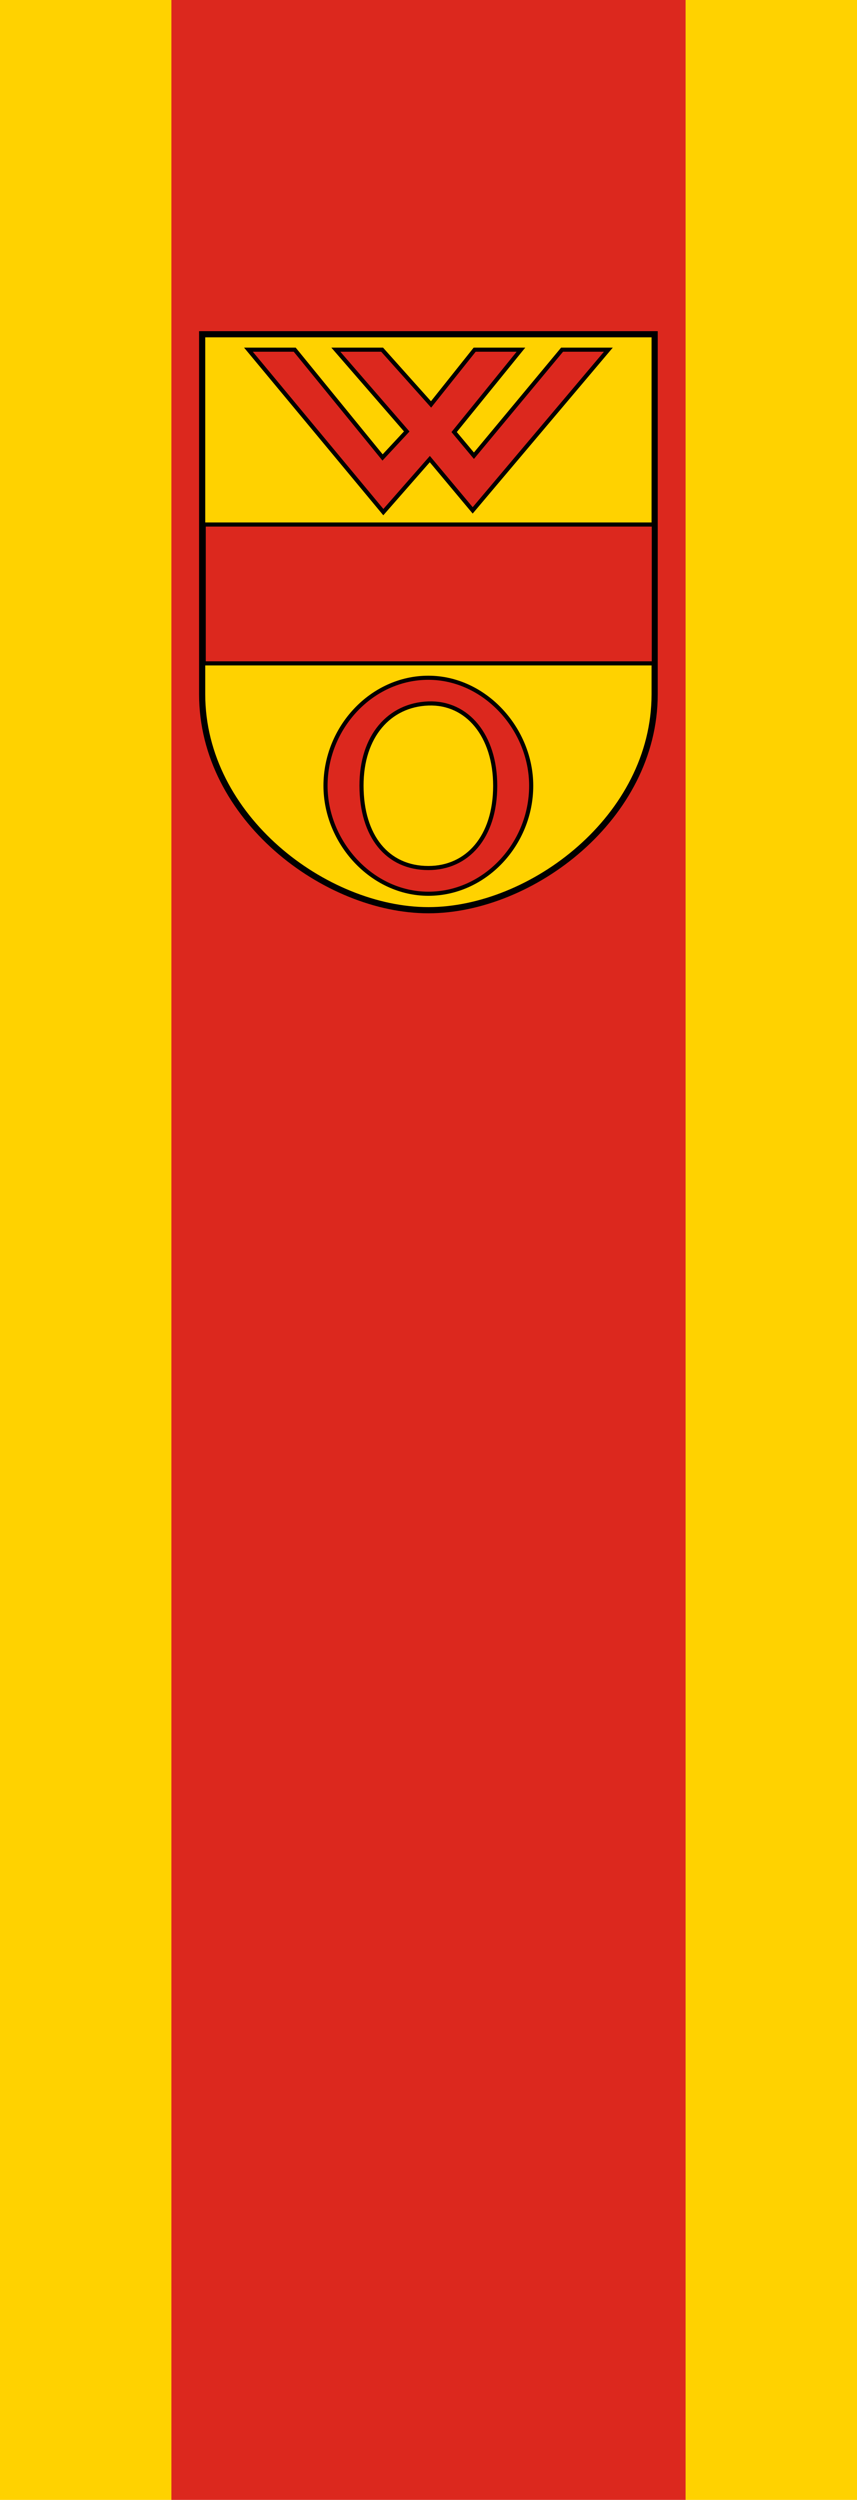 <svg xmlns="http://www.w3.org/2000/svg" height="875" width="300"><path fill="#ffd200" d="M0 0h60v875H0zM240.001 0h60v875h-60z"/><path fill="#dc281e" d="M60 0h179.996v875H60z"/><g stroke="#000"><path d="M70.766 116.99h158.4v126c0 43.2-43.2 75.6-79.2 75.6s-79.2-32.4-79.2-75.6z" stroke-width="2.16" fill="#ffd200"/><path style="baseline-shift:baseline;block-progression:tb;color:#000;direction:ltr;text-indent:0;text-align:start;enable-background:accumulate;text-transform:none" d="M329.95 921.35c0-55-45-105-100-105s-100 48.41-100 105c0 55 45 105 100 105s100-48.41 100-105zm-35 0c0 50-27.19 80-65 80-40 0-64.907-31.055-65-80-.092-48.479 27.247-78.636 65-80 37.978-1.372 65 31.52 65 80z" stroke-width="4" fill="#dc281e" transform="matrix(.36 0 0 .36 67.166 -56.659)"/><path stroke-linejoin="round" stroke-linecap="round" stroke-width="1.44" fill="#dc281e" d="M71.312 183.59h157.565v48.6H71.312z"/><path d="M86.966 122.39h16.2l30.754 37.729 8.462-9.1-24.818-28.627h16.2l17.13 19.165 15.27-19.165h16.2l-23.39 28.833 6.926 8.287 30.863-37.12h16.2l-47.495 56.25-15.007-17.954-16.268 18.564z" stroke-width="1.44" fill="#dc281e"/></g></svg>